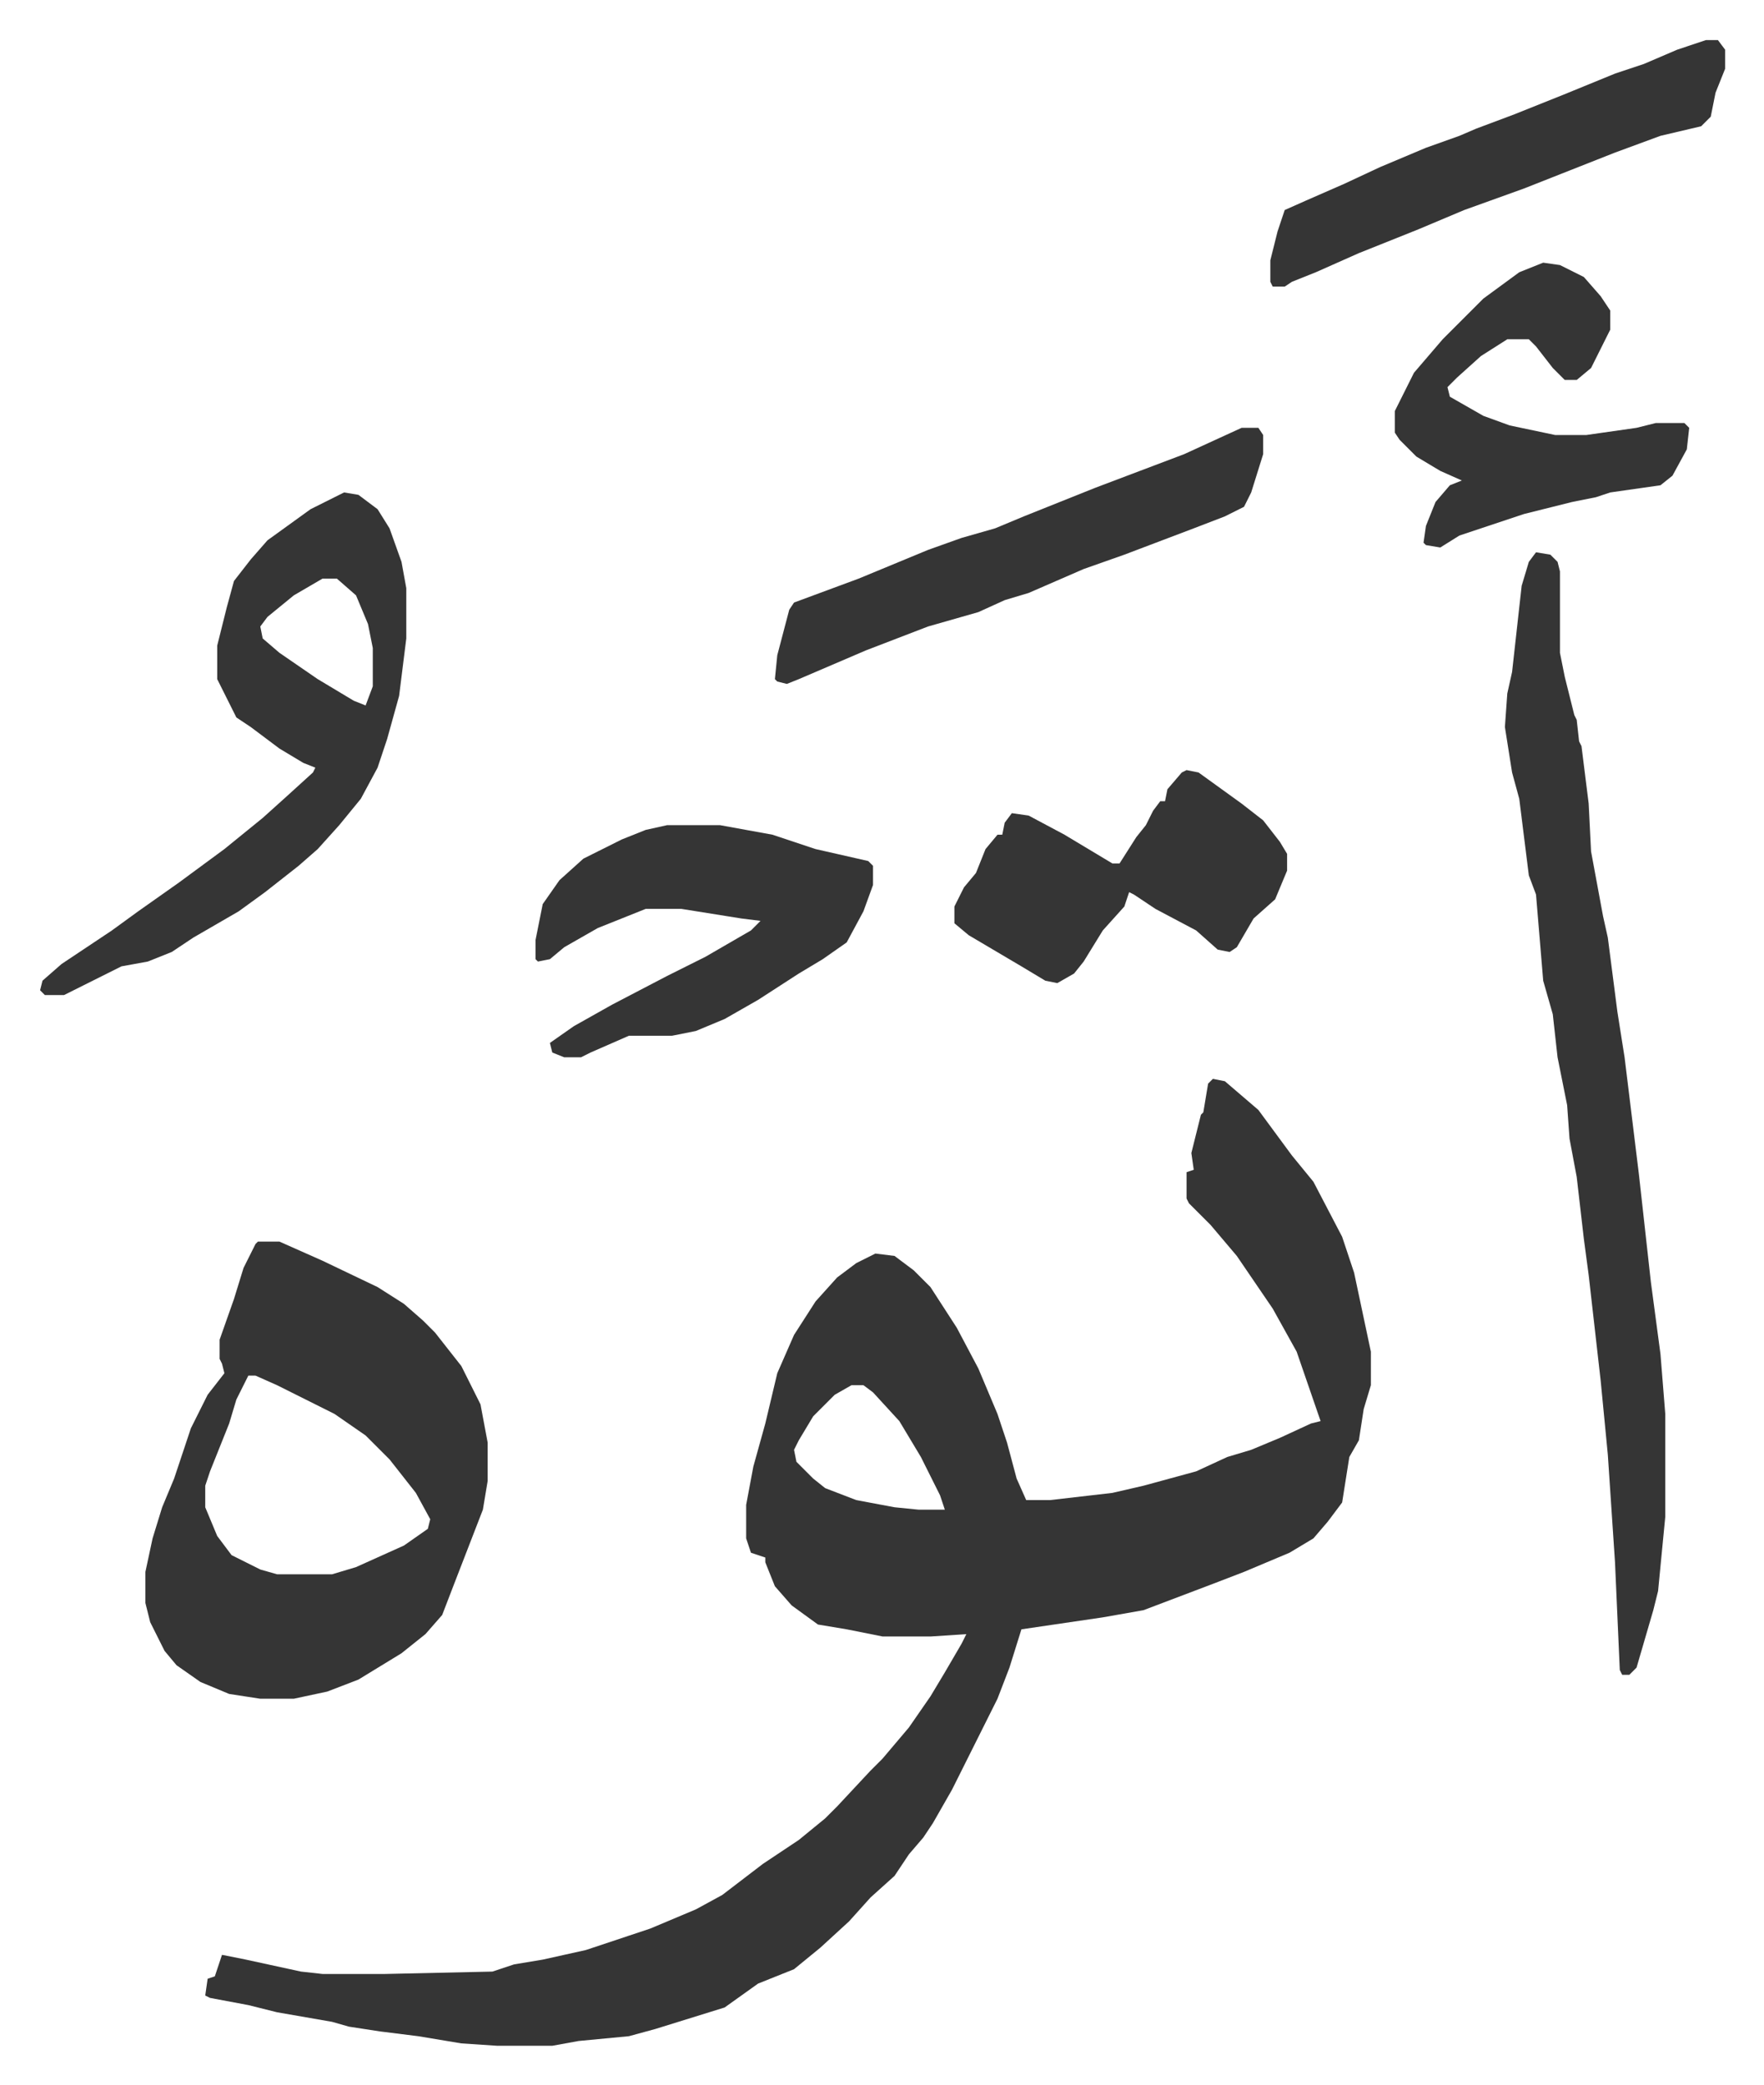 <svg xmlns="http://www.w3.org/2000/svg" role="img" viewBox="-16.75 270.25 737.00 871.00"><path fill="#353535" id="rule_normal" d="M490 721l5 1 14 12 14 19 9 11 12 23 5 15 7 33v14l-3 10-2 13-4 7-3 19-6 8-6 7-10 6-19 8-13 5-29 11-17 3-34 5-5 16-5 13-14 28-5 10-8 14-4 6-6 7-6 9-10 9-9 10-12 11-11 9-15 6-14 10-29 9-11 3-21 2-11 2h-23l-15-1-18-3-16-2-13-2-7-2-23-4-12-3-16-3-2-1 1-7 3-1 3-9 10 2 23 5 9 1h26l45-1 9-3 12-2 18-4 18-6 9-3 19-8 11-6 17-13 15-10 11-9 5-5 14-15 5-5 11-13 9-13 6-10 7-12 2-4-15 1h-20l-15-3-12-2-11-8-7-8-4-10v-2l-6-2-2-6v-14l3-16 5-18 5-21 7-16 9-14 9-10 8-6 8-4 8 1 8 6 7 7 11 17 9 17 8 19 4 12 4 15 4 9h10l26-3 13-3 22-6 13-6 10-3 12-5 13-6 4-1-10-29-10-18-15-22-11-13-9-9-1-2v-11l3-1-1-7 4-16 1-1 2-12zM339 849l-7 4-9 9-6 10-2 4 1 5 7 7 5 4 13 5 16 3 10 1h11l-2-6-8-16-9-15-11-12-4-3zM91 789h9l18 8 23 11 11 7 8 7 5 5 11 14 8 16 3 16v16l-2 12-12 31-5 13-7 8-10 8-18 11-13 5-14 3H92l-13-2-12-5-10-7-5-6-6-12-2-8v-13l3-14 4-13 5-12 7-21 7-14 7-9-1-4-1-2v-8l6-17 4-13 5-10zm-4 56l-5 10-3 10-8 20-2 6v9l5 12 6 8 12 6 7 2h23l10-3 20-9 10-7 1-4-6-11-11-14-10-10-13-9-24-12-9-4zm538-344l6 1 3 3 1 4v34l2 10 4 16 1 2 1 9 1 2 3 24 1 20 5 27 2 9 4 31 3 19 6 49 5 45 4 30 2 25v43l-3 31-2 8-7 24-3 3h-3l-1-2-2-45-3-45-3-31-5-44-2-15-3-26-3-16-1-14-4-20-2-18-4-14-3-36-3-8-4-32-3-11-3-19 1-14 2-9 2-18 2-18 3-10zm-498-25l6 1 8 6 5 8 5 14 2 11v21l-3 24-5 18-4 12-7 13-9 11-9 10-8 7-14 11-11 8-19 11-9 6-10 4-11 2-16 8-8 4H2l-2-2 1-4 8-7 21-14 11-8 17-12 19-14 16-13 10-9 11-10 1-2-5-2-10-6-12-9-6-4-8-16v-14l4-16 3-11 7-9 7-8 18-13zm-9 36l-12 7-11 9-3 4 1 5 7 6 16 11 15 9 5 2 3-8v-16l-2-10-5-12-8-7zm144 103h22l22 4 18 6 22 5 2 2v8l-4 11-7 13-10 7-10 6-17 11-14 8-12 5-10 2h-18l-16 7-4 2h-7l-5-2-1-4 10-7 16-9 23-12 16-8 19-11 4-4-8-1-25-4h-15l-20 8-14 8-6 5-5 1-1-1v-8l3-15 7-10 10-9 16-8 10-4zm217-23l5 1 18 13 9 7 7 9 3 5v7l-5 12-9 8-7 12-3 2-5-1-9-8-17-9-9-6-2-1-2 6-9 10-8 13-4 5-7 4-5-1-10-6-22-13-6-5v-7l4-8 5-6 4-10 5-6h2l1-5 3-4 7 1 15 8 20 12h3l7-11 4-5 3-6 3-4h2l1-5 6-7zm23-143h7l2 3v8l-5 16-3 6-8 4-13 5-29 11-17 6-23 10-10 3-11 5-21 6-26 10-28 12-5 2-4-1-1-1 1-10 5-19 2-3 27-10 29-12 14-5 14-4 12-5 30-12 37-14zm126-69l7 1 10 5 7 8 4 6v8l-8 16-6 5h-5l-5-5-7-9-3-3h-9l-11 7-10 9-4 4 1 4 14 8 11 4 19 4h13l21-3 8-2h12l2 2-1 9-6 11-5 4-21 3-6 2-10 2-20 5-27 9-8 5-6-1-1-1 1-7 4-10 6-7 5-2-9-4-10-6-7-7-2-3v-9l4-8 4-8 12-14 17-17 15-11zm68-93h5l3 4v8l-4 10-2 10-4 4-17 4-19 7-38 15-25 9-19 8-25 10-18 8-10 4-3 2h-5l-1-2v-9l3-12 3-9 9-4 16-7 15-7 19-8 14-5 7-3 16-6 20-8 22-9 12-4 14-6z"/></svg>
